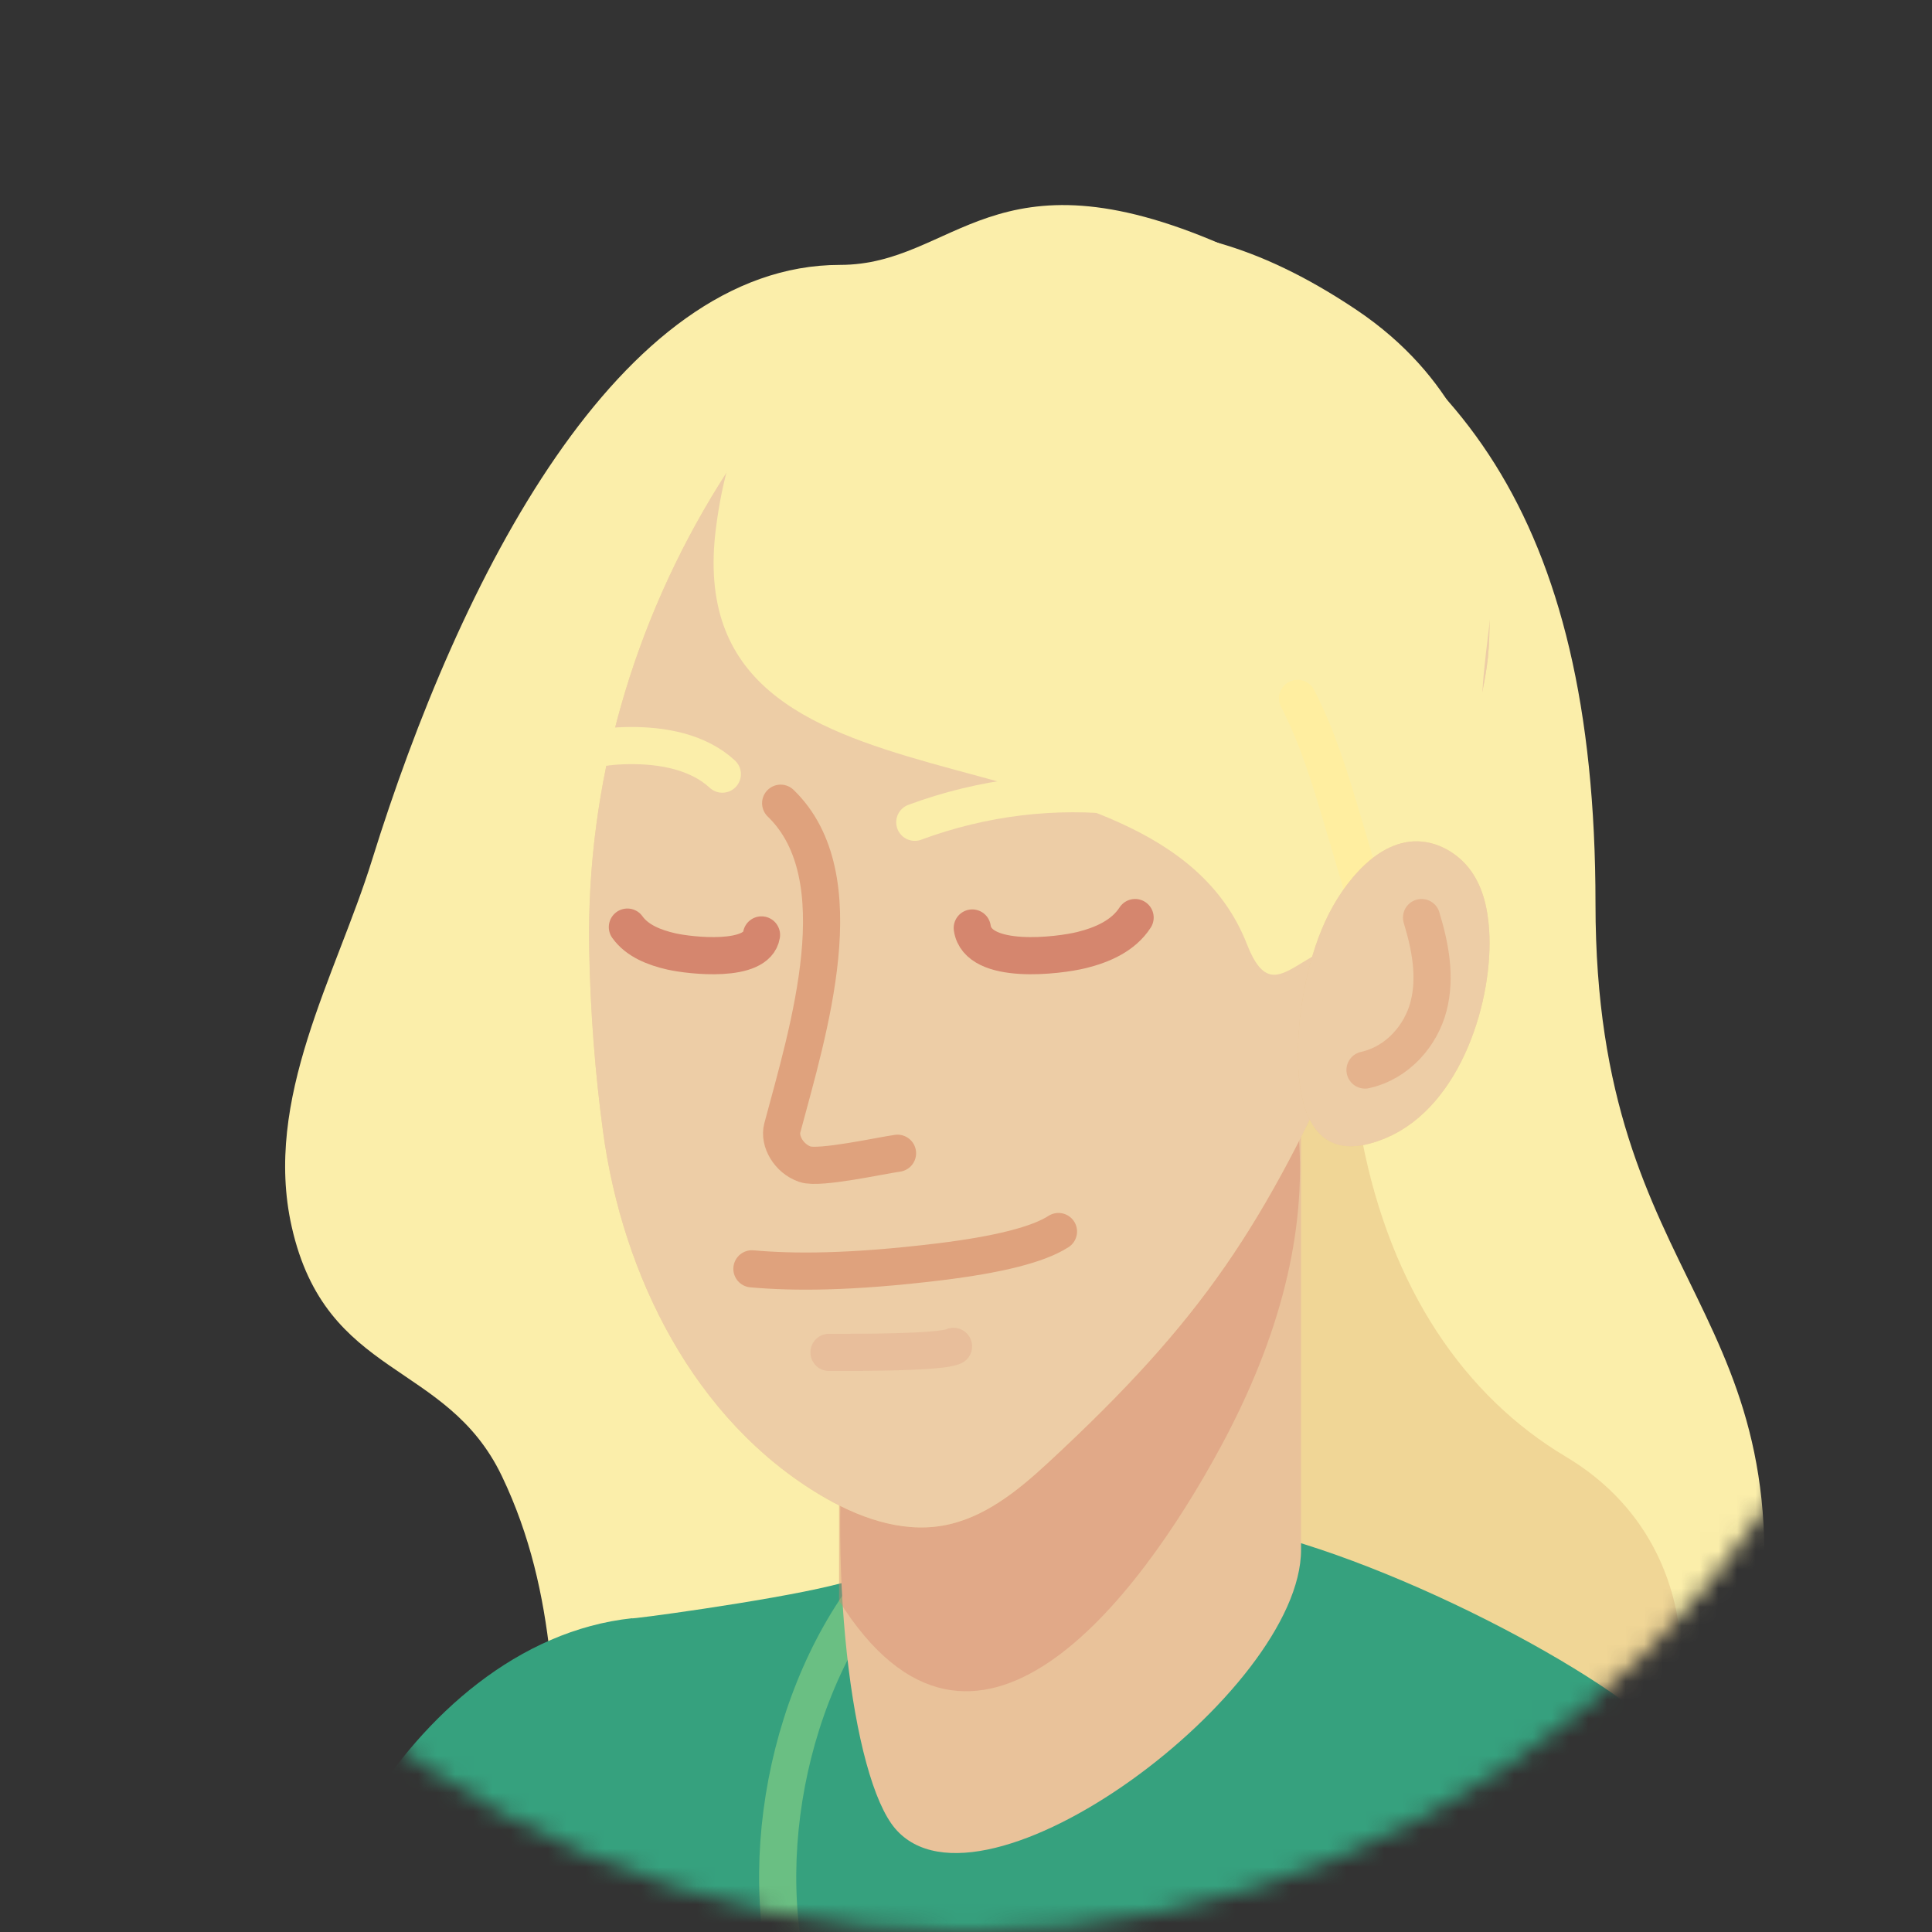 <?xml version="1.0" encoding="UTF-8"?>
<svg width="104px" height="104px" viewBox="0 0 104 104" version="1.1" xmlns="http://www.w3.org/2000/svg" xmlns:xlink="http://www.w3.org/1999/xlink">
    <rect x="0" y="0" width="104" height="104" fill="#333333" stroke="none"/>
    <!-- Generator: Sketch 49.3 (51167) - http://www.bohemiancoding.com/sketch -->
    <title>avatar/01 copy 7</title>
    <desc>Created with Sketch.</desc>
    <defs>
        <circle id="path-1" cx="52" cy="52" r="52"></circle>
    </defs>
    <g id="Style" stroke="none" stroke-width="1" fill="none" fill-rule="evenodd">
        <g id="Illustration" transform="translate(-255, -914)">
            <g id="Illustration/Avatar/02" transform="translate(255, 914)">
                <g id="Group">
                    <mask id="mask-2" fill="white">
                        <use xlink:href="#path-1"></use>
                    </mask>
                    <g mask="url(#mask-2)" id="Page-1">
                        <g transform="translate(-41, 11)">
                            <g>
                                <path d="M68.012,68.451 C65.016,62.204 58.554,63.251 56.703,55.037 C55.15,48.147 59.095,41.509 61.019,35.318 C65.738,20.139 74.31,3.259 86.219,3.259 C92.433,3.259 94.451,-3.194 106.791,2.17 C119.132,7.534 126.886,16.459 126.886,37.651 C126.886,58.844 138.574,59.048 135.453,79.208 C130.545,110.909 102.47,133.702 78.301,107.068 C66.865,94.466 74.175,81.304 68.012,68.451 Z" id="Fill-1" fill="#FBEEAA"></path>
                                <path d="M130.432,83.368 C128.516,86.842 137.58,99.779 133.826,103.814 C131.119,106.726 131.086,112.078 127.238,113.12 C122.775,114.329 118.032,114.736 113.507,113.781 C108.981,112.826 104.688,110.436 101.894,106.769 C97.888,101.509 97.393,94.449 97.469,87.852 C97.535,82.143 97.912,76.438 98.599,70.77 C99.577,62.691 101.234,54.545 105.143,47.396 C105.81,46.175 106.582,44.947 107.761,44.204 C112.038,41.513 113.757,47.464 114.315,50.341 C115.879,58.418 119.858,64.173 125.282,67.41 C132.546,71.744 132.219,80.126 130.432,83.368 Z" id="Fill-6-Copy" fill="#E7BF82" opacity="0.5"></path>
                                <path d="M34.591,137.383 C32.607,139.807 30.477,142.173 29.156,145.01 C27.889,147.728 31.385,154.68 30.942,157.645 C30.666,159.49 30.406,161.457 31.182,163.155 C32.633,166.329 36.263,164.86 39.638,163.941 C47.815,161.716 49.518,151.671 52.346,143.709 C53.618,140.131 54.649,136.411 54.661,132.615 C54.675,128.296 52.492,119.132 46.376,122.057 C43.708,123.333 42.39,126.414 40.878,128.754 C38.947,131.744 36.846,134.627 34.591,137.383" id="Fill-8" fill="#E1C0A6"></path>
                                <path d="M11.382,126.789 C11.608,130.625 12.331,130.998 14.367,134.26 C16.794,138.147 19.789,152.87 22.093,157.92 C22.781,159.428 23.539,160.942 24.716,162.111 C26.384,163.767 28.706,164.554 30.941,165.29 C34.192,166.36 37.823,167.966 40.982,166.65 C42.317,166.094 45.964,160.486 46.374,159.919 C46.83,159.289 42.863,159.165 42.831,158.389 C42.68,154.699 41.727,152.132 40.879,148.537 C39.441,142.446 30.02,138.288 27.162,134.25 C25.183,131.454 22.482,122.528 19.641,120.607 C17.003,118.824 16.755,116.433 14.989,119.079 C13.223,121.725 11.538,129.005 11.345,132.177" id="Fill-10" fill="#EBC48E"></path>
                                <path d="M60.629,86.548 C57.437,91.788 55.746,97.768 53.493,103.469 C51.241,109.171 48.213,114.862 43.187,118.407 C42.146,119.142 40.927,119.923 40.716,121.175 C40.541,122.219 41.147,123.286 40.929,124.322 C40.43,126.688 36.344,126.845 35.908,129.223 C35.784,129.898 36.013,130.581 36.239,131.229 C36.305,131.421 35.957,131.907 35.509,132.427 C34.569,133.518 32.989,135.795 33.695,137.049 C34.884,139.157 38.786,141.061 40.649,143.871 C42.619,146.841 43.284,150.108 45.002,156.412 C45.336,157.639 46.892,158.063 47.911,157.293 C49.761,155.897 51.425,154.281 52.175,152.138 C53.202,149.207 58.154,143.615 60.629,141.72 C60.25,146.015 62.509,152.148 62.341,156.456 C62.204,159.943 62.283,163.831 64.704,166.357 C65.879,167.583 67.47,168.32 69.047,168.96 C86.878,176.189 101.464,174.238 120.187,169.764 C124.14,168.82 128.594,167.33 130.124,163.585 C131.127,161.131 130.564,158.364 130.369,155.722 C130.11,152.231 130.527,148.729 130.942,145.253 C132.251,134.302 133.56,123.351 134.869,112.4 C135.432,107.684 135.995,102.901 135.298,98.203 C134.793,94.8 133.634,91.52 132.198,88.39 C130.203,84.044 133.071,84.317 129.342,81.302 C124.21,77.153 110.976,70.775 104.362,70.834 C97.748,70.893 92.165,72.8 85.74,74.36 C82.29,75.198 74.64,76.217 75.043,76.108 C68.915,76.758 63.82,81.309 60.629,86.548 Z" id="Fill-12" fill="#36A17E"></path>
                                <path d="M37.644,135.342 C39.407,136.676 40.837,138.455 41.769,140.471" id="Stroke-16" stroke="#505B90" stroke-width="2" stroke-linecap="round"></path>
                                <path d="M58.271,89.176 C59.013,91.948 59.874,94.687 60.849,97.383" id="Stroke-18" stroke="#505B90" stroke-width="2" stroke-linecap="round"></path>
                                <path d="M87.711,74.696 C82.776,81.333 81.338,91.705 84.656,98.845" id="Stroke-20" stroke="#6ABF83" stroke-width="2" stroke-linecap="round"></path>
                                <path d="M89.186,87.43 C93.85,92.901 111.036,80.087 111.036,72.423 C111.036,67.509 111.036,57.063 111.036,41.083 C106.306,44.664 102.911,46.207 100.852,45.711 C83.404,41.508 84.521,81.959 89.186,87.43 Z" id="Fill-22-Copy-2" fill="#E9C29A"></path>
                                <path d="M105.739,46.704 C107.613,36.876 101.089,34.946 86.167,40.915 C86.167,53.907 86.167,65.327 86.167,75.173 C93.433,86.734 102.252,75.135 106.702,66.901 C109.925,60.937 111.327,55.323 110.907,50.061 L105.739,46.704 Z" id="Fill-24" fill="#D5866E" opacity="0.4"></path>
                                <path d="M72.716,40.042 C72.774,43.455 73.041,46.825 73.466,49.944 C74.522,57.692 78.374,65.419 85.139,69.468 C87.123,70.655 89.451,71.52 91.737,71.126 C93.938,70.746 95.766,69.267 97.398,67.757 C105.815,59.968 109.007,55.028 113.687,44.611 C115.938,39.598 120.813,29.33 121.14,23.855 C121.467,18.38 119.96,12.593 116.062,8.69 C113.004,5.629 108.789,3.985 104.595,2.838 C100.522,1.725 95.885,4.936 91.737,5.73 C87.979,6.45 83.471,9.045 79.737,15.033 C75.054,22.546 72.565,31.219 72.716,40.042 Z" id="Fill-26" fill="#EBC48E"></path>
                                <path d="M72.716,40.042 C72.774,43.455 73.041,46.825 73.466,49.944 C74.522,57.692 78.374,65.419 85.139,69.468 C87.123,70.655 89.451,71.52 91.737,71.126 C93.938,70.746 95.766,69.267 97.398,67.757 C105.815,59.968 109.007,55.028 113.687,44.611 C115.938,39.598 120.813,29.33 121.14,23.855 C121.467,18.38 119.96,12.593 116.062,8.69 C113.004,5.629 108.789,3.985 104.595,2.838 C100.522,1.725 95.885,4.507 91.737,5.3 C87.979,6.02 83.471,9.045 79.737,15.033 C75.054,22.546 72.565,31.219 72.716,40.042 Z" id="Fill-26-Copy" fill="#EED3B6" opacity="0.6"></path>
                                <path d="M102.103,38.393 C101.464,39.382 100.33,39.866 99.231,40.14 C98.021,40.441 93.635,41.002 93.337,38.954" id="Stroke-32" stroke="#D5866E" stroke-width="2" stroke-linecap="round"></path>
                                <path d="M74.772,38.906 C75.299,39.647 76.232,40.01 77.138,40.216 C78.134,40.442 81.746,40.863 81.992,39.327" id="Stroke-34" stroke="#D5866E" stroke-width="2" stroke-linecap="round"></path>
                                <path d="M81.476,57.301 C83.695,57.5 86.763,57.509 91.555,56.926 C94.75,56.537 96.891,55.994 97.978,55.294" id="Stroke-38-Copy" stroke="#DFA27D" stroke-width="2" stroke-linecap="round"></path>
                                <path d="M79.54,17.422 C77.397,34.139 103.122,27.025 108.125,39.83 C109.816,44.161 111.346,38.334 115.628,40.186 C117.11,37.494 119.467,37.9 120.948,35.21 C121.301,34.57 121.661,33.902 121.696,33.174 C121.724,32.586 121.537,32.012 121.351,31.454 C119.521,25.929 122.692,20.404 120.86,14.879 C120.611,14.126 119.527,9.367 113.998,5.666 C108.468,1.965 104.366,1.29 100.556,1.29 C96.747,1.29 84.565,3.459 84.904,8.013 C81.994,9.095 80.206,12.232 79.54,17.422 Z" id="Fill-42" fill="#FBEEAA"></path>
                                <path d="M110.847,26.595 C111.931,28.679 112.631,31 113.303,33.269 L114.972,38.906" id="Stroke-46" stroke="#FFEEA0" stroke-width="2" style="mix-blend-mode: overlay;" stroke-linecap="round"></path>
                                <path d="M56.579,171.709 C49.653,176.204 43.657,182.096 39.066,188.92 C37.536,191.195 36.119,193.713 36.097,196.446 C36.088,197.566 36.35,198.744 37.123,199.562 C37.947,200.435 39.206,200.752 40.405,200.894 C44.454,201.369 48.673,200.236 51.924,197.799 C54.132,196.142 55.864,193.952 57.857,192.046 C62.853,187.267 69.389,182.235 76.012,180.157 C82.635,178.08 126.218,174.24 126.556,173.751 C126.837,173.346 126.862,172.824 126.854,172.333 C126.781,167.762 121.697,161.839 118.114,158.953 C110.077,152.476 97.134,157.883 88.118,159.798 C77.081,162.143 66.092,165.536 56.579,171.709" id="Fill-48" fill="#EBC48E"></path>
                                <path d="M0.055,111.317 C-0.035,110.551 -0.075,109.692 0.427,109.097 C0.873,108.569 1.618,108.407 2.305,108.277 C4.185,107.921 8.836,118.969 13.03,117.883 C13.792,117.686 14.712,117.477 14.945,116.74 C15.14,116.119 14.74,115.482 14.359,114.949 C13.661,113.975 12.963,113 12.266,112.025 C10.459,109.501 8.579,106.311 9.936,103.529 C10.421,102.534 11.594,101.676 12.625,102.119 C13.108,102.327 13.435,102.768 13.738,103.19 C16.38,106.862 18.996,110.551 21.586,114.257 C22.514,115.585 23.466,116.984 23.654,118.583 C23.777,119.618 23.567,122.799 23.628,123.84 C23.801,126.807 26.499,131.567 26.287,134.531 C26.081,137.421 23.227,136.589 20.655,137.564 C18.919,138.222 15.519,137.919 14.101,136.764 C5.646,129.879 1.324,124.975 1.269,120.174 C1.21,115.054 0.189,112.458 0.055,111.317" id="Fill-53" fill="#EBC48E"></path>
                                <path d="M121.161,39.064 C121.088,37.949 120.849,36.81 120.177,35.871 C119.503,34.932 118.326,34.229 117.086,34.293 C115.91,34.355 114.896,35.072 114.136,35.883 C112.373,37.762 111.566,40.221 111.143,42.651 C110.681,45.311 110.137,52.6 115.643,50.241 C119.708,48.499 121.401,42.719 121.161,39.064" id="Fill-55" fill="#EBC48E"></path>
                                <path d="M11.382,126.789 C11.608,130.625 12.331,130.998 14.367,134.26 C16.794,138.147 19.789,152.87 22.093,157.92 C22.781,159.428 23.539,160.942 24.716,162.111 C26.384,163.767 28.706,164.554 30.941,165.29 C34.192,166.36 37.823,167.966 40.982,166.65 C42.317,166.094 45.964,160.486 46.374,159.919 C46.83,159.289 42.863,159.165 42.831,158.389 C42.68,154.699 41.727,152.132 40.879,148.537 C39.441,142.446 30.02,138.288 27.162,134.25 C25.183,131.454 22.482,122.528 19.641,120.607 C17.003,118.824 16.755,116.433 14.989,119.079 C13.223,121.725 11.538,129.005 11.345,132.177" id="Fill-10-Copy" fill="#EED3B6" opacity="0.6"></path>
                                <path d="M56.579,171.709 C49.653,176.204 43.657,182.096 39.066,188.92 C37.536,191.195 36.119,193.713 36.097,196.446 C36.088,197.566 36.35,198.744 37.123,199.562 C37.947,200.435 39.206,200.752 40.405,200.894 C44.454,201.369 48.673,200.236 51.924,197.799 C54.132,196.142 55.864,193.952 57.857,192.046 C62.853,187.267 69.389,182.235 76.012,180.157 C82.635,178.08 126.218,174.24 126.556,173.751 C126.837,173.346 126.862,172.824 126.854,172.333 C126.781,167.762 121.697,161.839 118.114,158.953 C110.077,152.476 97.134,157.883 88.118,159.798 C77.081,162.143 66.092,165.536 56.579,171.709" id="Fill-48-Copy" fill="#EED3B6" opacity="0.6"></path>
                                <path d="M120.958,172.621 C122.384,173.331 125.011,173.376 125.431,173.238 C126.733,172.809 126.989,171.469 127.135,170.277 C127.436,167.84 127.608,165.269 126.638,163.017 C126.11,161.792 125.269,160.729 124.341,159.777 C121.072,156.422 114.936,152.94 110.074,154.003 C108.441,154.359 109.842,153.208 106.946,154.486 C106.656,154.614 106.685,155.027 106.989,155.12 C109.425,155.866 112.764,157.019 114.238,160.872 C115.897,165.204 117.819,171.059 120.958,172.621" id="Fill-51" fill="#D5866E" opacity="0.5"></path>
                                <path d="M0.055,111.317 C-0.035,110.551 -0.075,109.692 0.427,109.097 C0.873,108.569 1.618,108.407 2.305,108.277 C4.185,107.921 8.836,118.969 13.03,117.883 C13.792,117.686 14.712,117.477 14.945,116.74 C15.14,116.119 14.74,115.482 14.359,114.949 C13.661,113.975 12.963,113 12.266,112.025 C10.459,109.501 8.579,106.311 9.936,103.529 C10.421,102.534 11.594,101.676 12.625,102.119 C13.108,102.327 13.435,102.768 13.738,103.19 C16.38,106.862 18.996,110.551 21.586,114.257 C22.514,115.585 23.466,116.984 23.654,118.583 C23.777,119.618 23.567,122.799 23.628,123.84 C23.801,126.807 26.499,131.567 26.287,134.531 C26.081,137.421 23.227,136.589 20.655,137.564 C18.919,138.222 15.519,137.919 14.101,136.764 C5.646,129.879 1.324,124.975 1.269,120.174 C1.21,115.054 0.189,112.458 0.055,111.317" id="Fill-53-Copy" fill="#EED3B6" opacity="0.6"></path>
                                <path d="M121.161,39.064 C121.088,37.949 120.849,36.81 120.177,35.871 C119.503,34.932 118.326,34.229 117.086,34.293 C115.91,34.355 114.896,35.072 114.136,35.883 C112.373,37.762 111.566,40.221 111.143,42.651 C110.681,45.311 110.137,52.6 115.643,50.241 C119.708,48.499 121.401,42.719 121.161,39.064" id="Fill-55-Copy" fill="#EED3B6" opacity="0.6"></path>
                                <path d="M77.867,119.953 C83.094,131.221 87.662,137.615 90.758,147.653" id="Stroke-57" stroke="#505B90" stroke-width="2" stroke-linecap="round"></path>
                                <path d="M85.625,61.799 C87.135,61.803 91.652,61.809 92.328,61.476" id="Stroke-59" stroke="#D5866E" stroke-width="2" opacity="0.2" style="mix-blend-mode: multiply;" stroke-linecap="round"></path>
                                <path d="M89.314,51.08 C88.418,51.201 85.117,51.937 84.339,51.673 C83.457,51.373 82.924,50.421 83.111,49.72 C84.512,44.465 87.118,36.193 83.023,32.237" id="Stroke-61" stroke="#DFA27D" stroke-width="2" stroke-linecap="round"></path>
                                <path d="M117.522,38.393 C117.996,39.948 118.307,41.594 117.901,43.165 C117.496,44.735 116.237,46.214 114.479,46.6" id="Stroke-65" stroke="#DFA27D" stroke-width="2" opacity="0.6" stroke-linecap="round"></path>
                                <path d="M70.601,30.489 C71.685,29.447 73.313,29.153 74.837,29.135 C76.646,29.112 78.574,29.46 79.883,30.672" id="Stroke-67" stroke="#FBEEAA" stroke-width="2" stroke-linecap="round"></path>
                                <path d="M90.243,33.263 C93.894,31.912 97.779,31.441 101.587,31.889" id="Stroke-69" stroke="#FBEEAA" stroke-width="2" stroke-linecap="round"></path>
                                <path d="M44.348,186.637 C43.201,189.735 41.369,194.312 40.222,197.409" id="Stroke-76" stroke="#D5866E" stroke-width="2" opacity="0.6" stroke-linecap="round"></path>
                                <path d="M46.411,189.202 C45.638,191.304 43.574,196.334 42.801,198.435" id="Stroke-78" stroke="#D5866E" stroke-width="2" opacity="0.6" stroke-linecap="round"></path>
                                <path d="M51.052,191.254 C49.676,193.818 48.301,196.384 46.926,198.948" id="Stroke-80" stroke="#D5866E" stroke-width="2" opacity="0.6" stroke-linecap="round"></path>
                                <path d="M8.656,132.301 C8.39,131.664 8.123,131.026 7.857,130.388 C6.915,128.13 5.962,125.831 5.703,123.396 C5.655,122.939 5.637,122.454 5.848,122.046 C6.06,121.639 6.577,121.358 6.989,121.558 C7.173,121.647 7.306,121.812 7.425,121.978 C7.91,122.652 8.267,123.418 8.472,124.224 C8.572,124.621 8.637,125.028 8.767,125.417 C9.264,126.902 10.634,127.914 12.035,128.605 C13.435,129.295 14.953,129.774 16.218,130.69 C17.066,131.304 17.77,132.094 18.564,132.777" id="Stroke-82" stroke="#D5866E" stroke-width="2" opacity="0.6" stroke-linecap="round"></path>
                                <path d="M4.404,127.647 C3.607,125.461 3.292,123.146 3.129,120.841 C3.076,120.096 3.043,119.322 3.338,118.628 C3.632,117.935 4.345,117.341 5.138,117.391 C5.314,117.402 5.496,117.449 5.621,117.565 C5.754,117.689 5.802,117.871 5.844,118.043 C5.959,118.514 6.073,118.985 6.188,119.456" id="Stroke-84" stroke="#D5866E" stroke-width="2" opacity="0.6" stroke-linecap="round"></path>
                                <path d="M120.152,152.269 C124.52,154.304 127.092,157.18 129.949,162.528" id="Stroke-88" stroke="#505B90" stroke-width="2" stroke-linecap="round"></path>
                            </g>
                        </g>
                    </g>
                </g>
            </g>
        </g>
    </g>
</svg>

